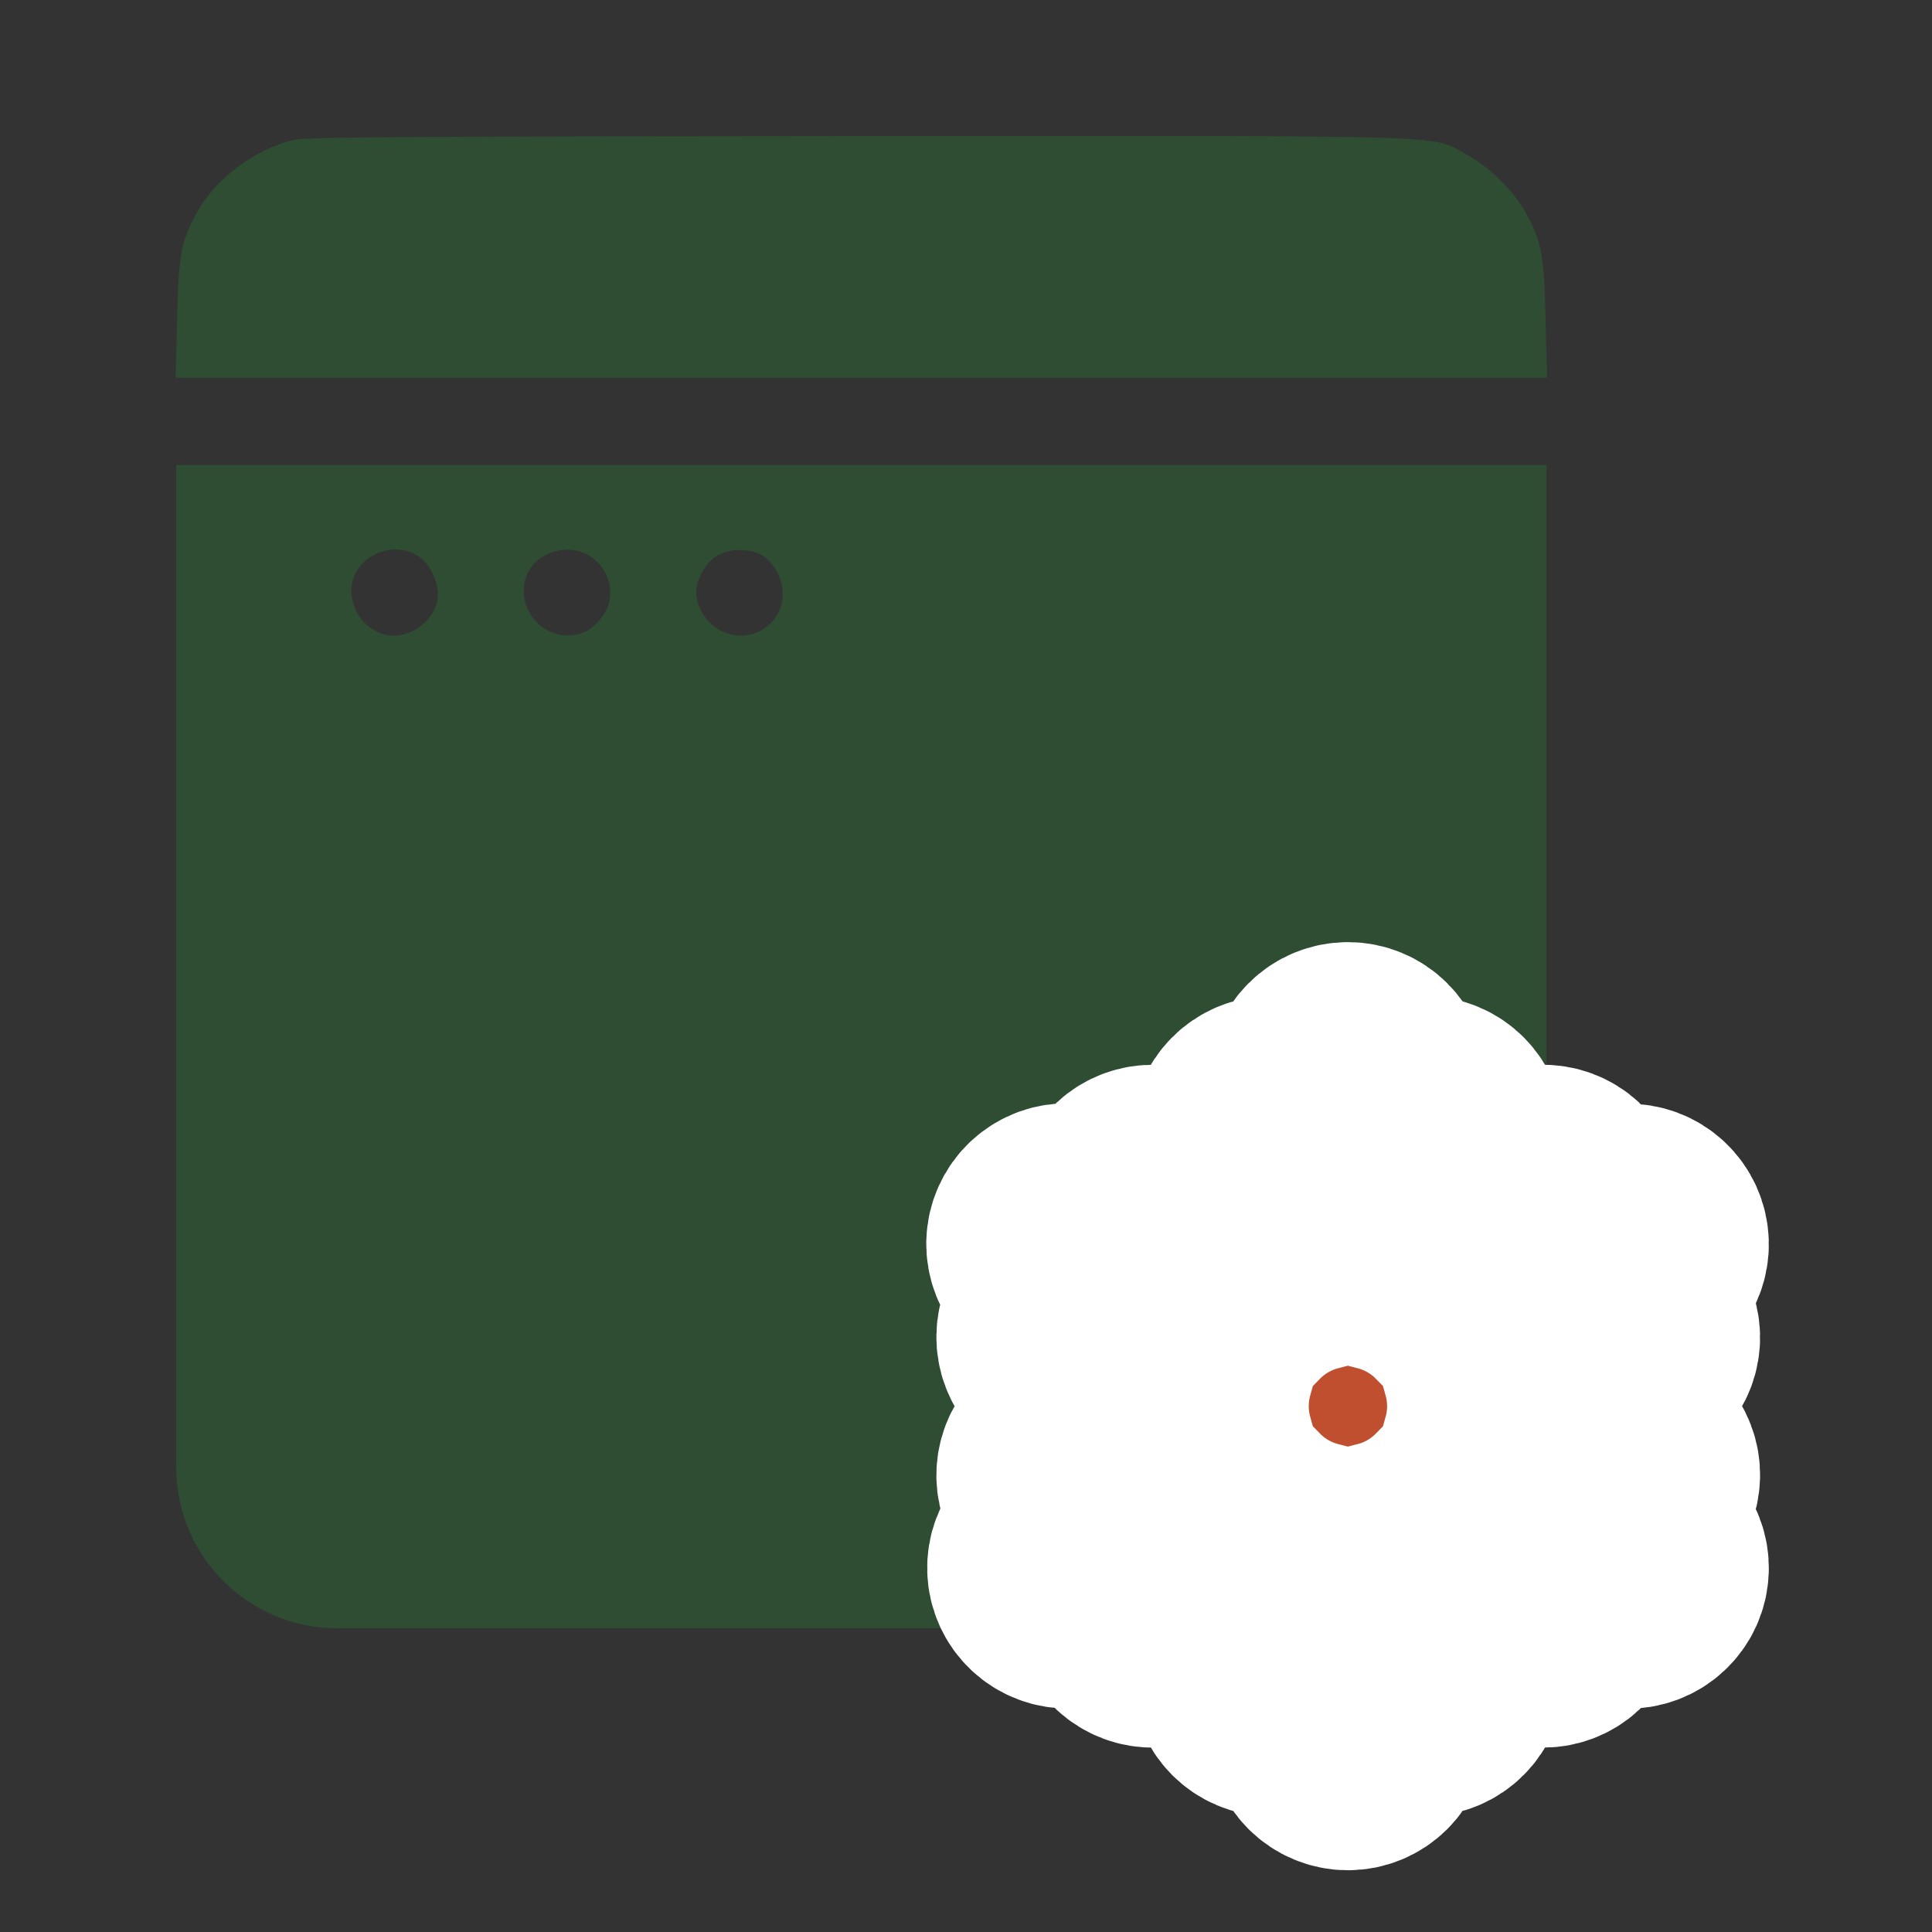 <svg xmlns="http://www.w3.org/2000/svg" fill="none" viewBox="0 0 40 40" height="40" width="40">
<rect x="0" y="0" width="40" height="40" fill="#333333" stroke="none"/>
<path fill="#2F4D32" d="M6.081 2.895C5.278 3.094 4.476 3.686 4.089 4.38C3.751 4.983 3.697 5.261 3.667 6.595L3.637 7.82H17.833H32.029L31.999 6.595C31.969 5.261 31.914 4.983 31.576 4.38C31.329 3.939 30.804 3.432 30.351 3.191C29.597 2.786 30.381 2.811 17.803 2.817C8.815 2.823 6.329 2.835 6.081 2.895Z"></path>
<path fill="#2F4D32" d="M3.648 30.378C3.648 32.219 5.141 33.712 6.982 33.712H28.683C30.524 33.712 32.017 32.219 32.017 30.378V9.629H3.648V30.378ZM8.664 11.518C8.93 11.693 9.111 12.122 9.056 12.424C8.966 12.906 8.417 13.262 7.958 13.136C7.391 12.985 7.095 12.297 7.391 11.814C7.656 11.385 8.254 11.241 8.664 11.518ZM12.225 11.518C12.63 11.784 12.756 12.333 12.509 12.707C12.286 13.033 12.074 13.154 11.742 13.154C11.048 13.154 10.602 12.345 10.982 11.766C11.235 11.379 11.839 11.259 12.225 11.518ZM15.877 11.566C16.215 11.886 16.305 12.375 16.088 12.731C15.642 13.45 14.585 13.22 14.422 12.363C14.368 12.073 14.591 11.639 14.875 11.488C15.171 11.325 15.666 11.367 15.877 11.566ZM19.529 17.506C19.746 17.801 19.939 18.079 19.963 18.115C19.987 18.151 19.74 18.369 19.372 18.628L18.744 19.075L18.738 19.848V20.62L18.877 20.548C19.058 20.445 20.03 19.878 20.066 19.848C20.078 19.835 20.126 19.497 20.162 19.099C20.205 18.695 20.253 18.357 20.271 18.338C20.301 18.308 21.991 18.477 22.027 18.514C22.04 18.526 22.021 18.737 21.997 18.984C21.967 19.232 21.943 19.534 21.937 19.654V19.872L22.54 20.131C22.872 20.276 23.144 20.403 23.144 20.415C23.144 20.421 22.981 20.789 22.782 21.23C22.534 21.785 22.396 22.026 22.335 22.014C22.287 22.008 21.985 21.875 21.665 21.731C21.345 21.58 21.05 21.459 21.001 21.459C20.917 21.459 19.704 22.135 19.704 22.183C19.704 22.201 19.999 22.389 20.355 22.594L21.013 22.968L21.689 22.66C22.064 22.491 22.39 22.377 22.42 22.401C22.474 22.467 23.072 23.807 23.096 23.928C23.108 23.982 22.909 24.103 22.54 24.266C21.877 24.561 21.895 24.525 21.991 25.364C22.021 25.654 22.046 25.901 22.04 25.901C22.015 25.919 20.277 26.088 20.259 26.076C20.247 26.064 20.205 25.714 20.156 25.292C20.108 24.869 20.06 24.519 20.054 24.513C19.824 24.362 18.828 23.813 18.792 23.813C18.762 23.813 18.738 24.151 18.738 24.561V25.31L19.341 25.744C19.673 25.986 19.945 26.209 19.945 26.239C19.945 26.288 19.148 27.434 18.979 27.634C18.955 27.664 18.684 27.507 18.382 27.29L17.832 26.891L17.289 27.29C16.988 27.513 16.716 27.67 16.692 27.64C16.523 27.447 15.72 26.288 15.72 26.239C15.72 26.209 15.992 25.986 16.324 25.744L16.927 25.316V23.765L16.287 24.133C15.919 24.344 15.63 24.555 15.599 24.628C15.575 24.694 15.533 25.014 15.509 25.328C15.485 25.648 15.442 25.944 15.418 25.986C15.376 26.052 15.213 26.052 14.531 25.986C14.072 25.944 13.686 25.901 13.668 25.895C13.65 25.883 13.662 25.581 13.698 25.219L13.764 24.567L13.143 24.266L12.527 23.964L12.877 23.179C13.07 22.751 13.257 22.389 13.288 22.383C13.324 22.37 13.65 22.497 14.018 22.66L14.688 22.968L15.322 22.594C15.672 22.395 15.961 22.213 15.961 22.189C15.961 22.135 14.778 21.459 14.682 21.459C14.634 21.459 14.302 21.592 13.94 21.761C13.577 21.924 13.275 22.051 13.27 22.044C13.257 22.032 12.774 20.964 12.612 20.578L12.527 20.397L13.131 20.131C13.463 19.986 13.746 19.848 13.752 19.829C13.764 19.811 13.74 19.509 13.704 19.153L13.632 18.502L13.819 18.471C14.253 18.405 15.358 18.314 15.406 18.345C15.436 18.363 15.479 18.616 15.503 18.906C15.581 19.866 15.569 19.835 15.949 20.053C16.142 20.161 16.438 20.33 16.613 20.433L16.927 20.614V19.069L16.342 18.64C16.016 18.411 15.75 18.182 15.756 18.133C15.762 18.013 16.68 16.751 16.758 16.751C16.788 16.751 17.048 16.92 17.326 17.119L17.839 17.494L18.152 17.276C18.328 17.155 18.581 16.974 18.708 16.878L18.943 16.703L19.04 16.836C19.094 16.902 19.317 17.204 19.529 17.506Z"></path>
<path fill="#2F4D32" d="M11.325 16.212H24.34V28.002H11.325V16.212Z"></path>
<mask fill="black" height="21" width="19" y="18.672" x="18.344" maskUnits="userSpaceOnUse" id="path-3-outside-1_1011_5612">
<rect height="21" width="19" y="18.672" x="18.344" fill="white"></rect>
<path d="M28.651 22.416C28.651 22.219 28.573 22.029 28.433 21.89C28.294 21.75 28.105 21.672 27.907 21.672C27.71 21.672 27.52 21.75 27.381 21.89C27.241 22.029 27.163 22.219 27.163 22.416V23.132L26.676 22.874C26.59 22.829 26.495 22.8 26.398 22.791C26.301 22.782 26.203 22.792 26.109 22.821C26.016 22.85 25.929 22.897 25.854 22.959C25.779 23.021 25.716 23.098 25.671 23.184C25.625 23.271 25.597 23.365 25.588 23.463C25.578 23.56 25.588 23.658 25.617 23.751C25.646 23.845 25.693 23.932 25.755 24.007C25.818 24.082 25.894 24.144 25.981 24.19L27.163 24.815V26.23C26.639 26.366 26.162 26.642 25.783 27.028L24.557 26.32L24.607 24.983C24.614 24.786 24.543 24.594 24.409 24.449C24.274 24.305 24.088 24.219 23.891 24.212C23.693 24.205 23.501 24.276 23.357 24.41C23.212 24.545 23.127 24.731 23.119 24.928L23.099 25.478L22.479 25.121C22.395 25.069 22.3 25.034 22.202 25.018C22.103 25.003 22.003 25.008 21.906 25.032C21.81 25.056 21.719 25.1 21.64 25.16C21.56 25.22 21.493 25.295 21.444 25.382C21.394 25.468 21.362 25.563 21.349 25.662C21.337 25.761 21.345 25.861 21.372 25.957C21.399 26.053 21.445 26.142 21.508 26.22C21.57 26.297 21.648 26.362 21.735 26.409L22.355 26.767L21.889 27.06C21.726 27.167 21.611 27.334 21.57 27.524C21.529 27.714 21.564 27.913 21.667 28.078C21.771 28.243 21.935 28.361 22.124 28.406C22.314 28.451 22.513 28.42 22.68 28.32L23.813 27.609L25.038 28.316C24.894 28.838 24.894 29.389 25.038 29.91L23.813 30.617L22.68 29.907C22.513 29.806 22.314 29.776 22.124 29.821C21.935 29.866 21.771 29.984 21.667 30.148C21.564 30.313 21.529 30.512 21.57 30.703C21.611 30.893 21.726 31.059 21.889 31.166L22.355 31.46L21.735 31.817C21.651 31.866 21.576 31.931 21.517 32.008C21.457 32.086 21.414 32.174 21.388 32.269C21.363 32.363 21.357 32.462 21.369 32.559C21.382 32.656 21.414 32.749 21.462 32.834C21.511 32.918 21.576 32.992 21.654 33.052C21.732 33.112 21.82 33.155 21.915 33.181C22.009 33.206 22.107 33.212 22.204 33.2C22.301 33.187 22.395 33.155 22.479 33.106L23.099 32.748L23.119 33.299C23.123 33.397 23.146 33.493 23.187 33.582C23.227 33.67 23.285 33.75 23.357 33.817C23.429 33.883 23.513 33.935 23.604 33.969C23.696 34.003 23.793 34.019 23.891 34.015C23.989 34.011 24.085 33.988 24.174 33.948C24.262 33.907 24.342 33.849 24.409 33.777C24.475 33.706 24.527 33.622 24.561 33.53C24.595 33.438 24.611 33.341 24.607 33.243L24.557 31.907L25.783 31.198C26.162 31.585 26.639 31.86 27.163 31.996V33.411L25.981 34.036C25.806 34.129 25.675 34.287 25.617 34.475C25.559 34.664 25.578 34.868 25.671 35.042C25.763 35.217 25.921 35.347 26.109 35.406C26.298 35.464 26.502 35.444 26.676 35.352L27.163 35.095V35.81C27.163 36.008 27.241 36.197 27.381 36.337C27.52 36.476 27.71 36.555 27.907 36.555C28.105 36.555 28.294 36.476 28.433 36.337C28.573 36.197 28.651 36.008 28.651 35.81V35.095L29.138 35.352C29.312 35.444 29.516 35.464 29.705 35.406C29.894 35.347 30.051 35.217 30.144 35.042C30.236 34.868 30.255 34.664 30.197 34.475C30.139 34.287 30.008 34.129 29.834 34.036L28.651 33.411V31.996C29.175 31.861 29.652 31.585 30.031 31.199L31.257 31.907L31.207 33.243C31.204 33.341 31.219 33.438 31.253 33.53C31.287 33.622 31.339 33.706 31.405 33.777C31.472 33.849 31.552 33.907 31.641 33.948C31.73 33.988 31.826 34.011 31.923 34.015C32.021 34.019 32.118 34.003 32.21 33.969C32.302 33.935 32.386 33.883 32.457 33.817C32.529 33.75 32.587 33.67 32.628 33.582C32.668 33.493 32.691 33.397 32.695 33.299L32.715 32.748L33.335 33.106C33.42 33.156 33.513 33.188 33.611 33.202C33.708 33.215 33.807 33.209 33.901 33.184C33.996 33.159 34.085 33.115 34.163 33.056C34.241 32.996 34.307 32.921 34.356 32.837C34.405 32.752 34.437 32.658 34.449 32.56C34.462 32.463 34.455 32.364 34.429 32.269C34.404 32.175 34.359 32.086 34.299 32.008C34.239 31.931 34.164 31.866 34.079 31.817L33.46 31.46L33.926 31.167C34.093 31.062 34.212 30.895 34.255 30.703C34.3 30.51 34.265 30.308 34.16 30.141C34.055 29.974 33.888 29.855 33.696 29.811C33.503 29.767 33.301 29.802 33.134 29.907L32.001 30.618L30.776 29.911C30.921 29.389 30.921 28.838 30.776 28.316L32.001 27.609L33.134 28.32C33.301 28.425 33.503 28.459 33.696 28.415C33.888 28.371 34.055 28.253 34.16 28.086C34.265 27.919 34.3 27.716 34.255 27.524C34.212 27.331 34.093 27.164 33.926 27.059L33.459 26.767L34.079 26.409C34.164 26.361 34.239 26.296 34.299 26.218C34.359 26.14 34.404 26.052 34.429 25.957C34.455 25.862 34.462 25.764 34.449 25.666C34.437 25.569 34.405 25.475 34.356 25.39C34.307 25.305 34.241 25.231 34.163 25.171C34.085 25.111 33.996 25.068 33.901 25.043C33.807 25.018 33.708 25.012 33.611 25.025C33.513 25.038 33.42 25.071 33.335 25.12L32.715 25.477L32.695 24.927C32.691 24.83 32.668 24.734 32.628 24.645C32.587 24.556 32.529 24.476 32.457 24.41C32.386 24.343 32.302 24.292 32.21 24.258C32.118 24.224 32.021 24.208 31.923 24.212C31.826 24.215 31.73 24.238 31.641 24.279C31.552 24.32 31.472 24.378 31.405 24.449C31.339 24.521 31.287 24.605 31.253 24.697C31.219 24.788 31.204 24.886 31.207 24.983L31.257 26.32L30.031 27.027C29.652 26.641 29.175 26.366 28.651 26.23V24.815L29.834 24.19C30.008 24.098 30.139 23.94 30.197 23.751C30.255 23.563 30.236 23.359 30.144 23.184C30.051 23.01 29.894 22.879 29.705 22.821C29.516 22.763 29.312 22.782 29.138 22.874L28.651 23.132V22.416Z"></path>
</mask>
<path fill="#BF4F2E" d="M28.651 22.416C28.651 22.219 28.573 22.029 28.433 21.89C28.294 21.75 28.105 21.672 27.907 21.672C27.71 21.672 27.52 21.75 27.381 21.89C27.241 22.029 27.163 22.219 27.163 22.416V23.132L26.676 22.874C26.59 22.829 26.495 22.8 26.398 22.791C26.301 22.782 26.203 22.792 26.109 22.821C26.016 22.85 25.929 22.897 25.854 22.959C25.779 23.021 25.716 23.098 25.671 23.184C25.625 23.271 25.597 23.365 25.588 23.463C25.578 23.56 25.588 23.658 25.617 23.751C25.646 23.845 25.693 23.932 25.755 24.007C25.818 24.082 25.894 24.144 25.981 24.19L27.163 24.815V26.23C26.639 26.366 26.162 26.642 25.783 27.028L24.557 26.32L24.607 24.983C24.614 24.786 24.543 24.594 24.409 24.449C24.274 24.305 24.088 24.219 23.891 24.212C23.693 24.205 23.501 24.276 23.357 24.41C23.212 24.545 23.127 24.731 23.119 24.928L23.099 25.478L22.479 25.121C22.395 25.069 22.3 25.034 22.202 25.018C22.103 25.003 22.003 25.008 21.906 25.032C21.81 25.056 21.719 25.1 21.64 25.16C21.56 25.22 21.493 25.295 21.444 25.382C21.394 25.468 21.362 25.563 21.349 25.662C21.337 25.761 21.345 25.861 21.372 25.957C21.399 26.053 21.445 26.142 21.508 26.22C21.57 26.297 21.648 26.362 21.735 26.409L22.355 26.767L21.889 27.06C21.726 27.167 21.611 27.334 21.57 27.524C21.529 27.714 21.564 27.913 21.667 28.078C21.771 28.243 21.935 28.361 22.124 28.406C22.314 28.451 22.513 28.42 22.68 28.32L23.813 27.609L25.038 28.316C24.894 28.838 24.894 29.389 25.038 29.91L23.813 30.617L22.68 29.907C22.513 29.806 22.314 29.776 22.124 29.821C21.935 29.866 21.771 29.984 21.667 30.148C21.564 30.313 21.529 30.512 21.57 30.703C21.611 30.893 21.726 31.059 21.889 31.166L22.355 31.46L21.735 31.817C21.651 31.866 21.576 31.931 21.517 32.008C21.457 32.086 21.414 32.174 21.388 32.269C21.363 32.363 21.357 32.462 21.369 32.559C21.382 32.656 21.414 32.749 21.462 32.834C21.511 32.918 21.576 32.992 21.654 33.052C21.732 33.112 21.82 33.155 21.915 33.181C22.009 33.206 22.107 33.212 22.204 33.2C22.301 33.187 22.395 33.155 22.479 33.106L23.099 32.748L23.119 33.299C23.123 33.397 23.146 33.493 23.187 33.582C23.227 33.67 23.285 33.75 23.357 33.817C23.429 33.883 23.513 33.935 23.604 33.969C23.696 34.003 23.793 34.019 23.891 34.015C23.989 34.011 24.085 33.988 24.174 33.948C24.262 33.907 24.342 33.849 24.409 33.777C24.475 33.706 24.527 33.622 24.561 33.53C24.595 33.438 24.611 33.341 24.607 33.243L24.557 31.907L25.783 31.198C26.162 31.585 26.639 31.86 27.163 31.996V33.411L25.981 34.036C25.806 34.129 25.675 34.287 25.617 34.475C25.559 34.664 25.578 34.868 25.671 35.042C25.763 35.217 25.921 35.347 26.109 35.406C26.298 35.464 26.502 35.444 26.676 35.352L27.163 35.095V35.81C27.163 36.008 27.241 36.197 27.381 36.337C27.52 36.476 27.71 36.555 27.907 36.555C28.105 36.555 28.294 36.476 28.433 36.337C28.573 36.197 28.651 36.008 28.651 35.81V35.095L29.138 35.352C29.312 35.444 29.516 35.464 29.705 35.406C29.894 35.347 30.051 35.217 30.144 35.042C30.236 34.868 30.255 34.664 30.197 34.475C30.139 34.287 30.008 34.129 29.834 34.036L28.651 33.411V31.996C29.175 31.861 29.652 31.585 30.031 31.199L31.257 31.907L31.207 33.243C31.204 33.341 31.219 33.438 31.253 33.53C31.287 33.622 31.339 33.706 31.405 33.777C31.472 33.849 31.552 33.907 31.641 33.948C31.73 33.988 31.826 34.011 31.923 34.015C32.021 34.019 32.118 34.003 32.21 33.969C32.302 33.935 32.386 33.883 32.457 33.817C32.529 33.75 32.587 33.67 32.628 33.582C32.668 33.493 32.691 33.397 32.695 33.299L32.715 32.748L33.335 33.106C33.42 33.156 33.513 33.188 33.611 33.202C33.708 33.215 33.807 33.209 33.901 33.184C33.996 33.159 34.085 33.115 34.163 33.056C34.241 32.996 34.307 32.921 34.356 32.837C34.405 32.752 34.437 32.658 34.449 32.56C34.462 32.463 34.455 32.364 34.429 32.269C34.404 32.175 34.359 32.086 34.299 32.008C34.239 31.931 34.164 31.866 34.079 31.817L33.46 31.46L33.926 31.167C34.093 31.062 34.212 30.895 34.255 30.703C34.3 30.51 34.265 30.308 34.16 30.141C34.055 29.974 33.888 29.855 33.696 29.811C33.503 29.767 33.301 29.802 33.134 29.907L32.001 30.618L30.776 29.911C30.921 29.389 30.921 28.838 30.776 28.316L32.001 27.609L33.134 28.32C33.301 28.425 33.503 28.459 33.696 28.415C33.888 28.371 34.055 28.253 34.16 28.086C34.265 27.919 34.3 27.716 34.255 27.524C34.212 27.331 34.093 27.164 33.926 27.059L33.459 26.767L34.079 26.409C34.164 26.361 34.239 26.296 34.299 26.218C34.359 26.14 34.404 26.052 34.429 25.957C34.455 25.862 34.462 25.764 34.449 25.666C34.437 25.569 34.405 25.475 34.356 25.39C34.307 25.305 34.241 25.231 34.163 25.171C34.085 25.111 33.996 25.068 33.901 25.043C33.807 25.018 33.708 25.012 33.611 25.025C33.513 25.038 33.42 25.071 33.335 25.12L32.715 25.477L32.695 24.927C32.691 24.83 32.668 24.734 32.628 24.645C32.587 24.556 32.529 24.476 32.457 24.41C32.386 24.343 32.302 24.292 32.21 24.258C32.118 24.224 32.021 24.208 31.923 24.212C31.826 24.215 31.73 24.238 31.641 24.279C31.552 24.32 31.472 24.378 31.405 24.449C31.339 24.521 31.287 24.605 31.253 24.697C31.219 24.788 31.204 24.886 31.207 24.983L31.257 26.32L30.031 27.027C29.652 26.641 29.175 26.366 28.651 26.23V24.815L29.834 24.19C30.008 24.098 30.139 23.94 30.197 23.751C30.255 23.563 30.236 23.359 30.144 23.184C30.051 23.01 29.894 22.879 29.705 22.821C29.516 22.763 29.312 22.782 29.138 22.874L28.651 23.132V22.416Z"></path>
<path mask="url(#path-3-outside-1_1011_5612)" stroke-width="4.333" stroke="white" d="M28.651 22.416C28.651 22.219 28.573 22.029 28.433 21.89C28.294 21.75 28.105 21.672 27.907 21.672C27.71 21.672 27.52 21.75 27.381 21.89C27.241 22.029 27.163 22.219 27.163 22.416V23.132L26.676 22.874C26.59 22.829 26.495 22.8 26.398 22.791C26.301 22.782 26.203 22.792 26.109 22.821C26.016 22.85 25.929 22.897 25.854 22.959C25.779 23.021 25.716 23.098 25.671 23.184C25.625 23.271 25.597 23.365 25.588 23.463C25.578 23.56 25.588 23.658 25.617 23.751C25.646 23.845 25.693 23.932 25.755 24.007C25.818 24.082 25.894 24.144 25.981 24.19L27.163 24.815V26.23C26.639 26.366 26.162 26.642 25.783 27.028L24.557 26.32L24.607 24.983C24.614 24.786 24.543 24.594 24.409 24.449C24.274 24.305 24.088 24.219 23.891 24.212C23.693 24.205 23.501 24.276 23.357 24.41C23.212 24.545 23.127 24.731 23.119 24.928L23.099 25.478L22.479 25.121C22.395 25.069 22.3 25.034 22.202 25.018C22.103 25.003 22.003 25.008 21.906 25.032C21.81 25.056 21.719 25.1 21.64 25.16C21.56 25.22 21.493 25.295 21.444 25.382C21.394 25.468 21.362 25.563 21.349 25.662C21.337 25.761 21.345 25.861 21.372 25.957C21.399 26.053 21.445 26.142 21.508 26.22C21.57 26.297 21.648 26.362 21.735 26.409L22.355 26.767L21.889 27.06C21.726 27.167 21.611 27.334 21.57 27.524C21.529 27.714 21.564 27.913 21.667 28.078C21.771 28.243 21.935 28.361 22.124 28.406C22.314 28.451 22.513 28.42 22.68 28.32L23.813 27.609L25.038 28.316C24.894 28.838 24.894 29.389 25.038 29.91L23.813 30.617L22.68 29.907C22.513 29.806 22.314 29.776 22.124 29.821C21.935 29.866 21.771 29.984 21.667 30.148C21.564 30.313 21.529 30.512 21.57 30.703C21.611 30.893 21.726 31.059 21.889 31.166L22.355 31.46L21.735 31.817C21.651 31.866 21.576 31.931 21.517 32.008C21.457 32.086 21.414 32.174 21.388 32.269C21.363 32.363 21.357 32.462 21.369 32.559C21.382 32.656 21.414 32.749 21.462 32.834C21.511 32.918 21.576 32.992 21.654 33.052C21.732 33.112 21.82 33.155 21.915 33.181C22.009 33.206 22.107 33.212 22.204 33.2C22.301 33.187 22.395 33.155 22.479 33.106L23.099 32.748L23.119 33.299C23.123 33.397 23.146 33.493 23.187 33.582C23.227 33.67 23.285 33.75 23.357 33.817C23.429 33.883 23.513 33.935 23.604 33.969C23.696 34.003 23.793 34.019 23.891 34.015C23.989 34.011 24.085 33.988 24.174 33.948C24.262 33.907 24.342 33.849 24.409 33.777C24.475 33.706 24.527 33.622 24.561 33.53C24.595 33.438 24.611 33.341 24.607 33.243L24.557 31.907L25.783 31.198C26.162 31.585 26.639 31.86 27.163 31.996V33.411L25.981 34.036C25.806 34.129 25.675 34.287 25.617 34.475C25.559 34.664 25.578 34.868 25.671 35.042C25.763 35.217 25.921 35.347 26.109 35.406C26.298 35.464 26.502 35.444 26.676 35.352L27.163 35.095V35.81C27.163 36.008 27.241 36.197 27.381 36.337C27.52 36.476 27.71 36.555 27.907 36.555C28.105 36.555 28.294 36.476 28.433 36.337C28.573 36.197 28.651 36.008 28.651 35.81V35.095L29.138 35.352C29.312 35.444 29.516 35.464 29.705 35.406C29.894 35.347 30.051 35.217 30.144 35.042C30.236 34.868 30.255 34.664 30.197 34.475C30.139 34.287 30.008 34.129 29.834 34.036L28.651 33.411V31.996C29.175 31.861 29.652 31.585 30.031 31.199L31.257 31.907L31.207 33.243C31.204 33.341 31.219 33.438 31.253 33.53C31.287 33.622 31.339 33.706 31.405 33.777C31.472 33.849 31.552 33.907 31.641 33.948C31.73 33.988 31.826 34.011 31.923 34.015C32.021 34.019 32.118 34.003 32.21 33.969C32.302 33.935 32.386 33.883 32.457 33.817C32.529 33.75 32.587 33.67 32.628 33.582C32.668 33.493 32.691 33.397 32.695 33.299L32.715 32.748L33.335 33.106C33.42 33.156 33.513 33.188 33.611 33.202C33.708 33.215 33.807 33.209 33.901 33.184C33.996 33.159 34.085 33.115 34.163 33.056C34.241 32.996 34.307 32.921 34.356 32.837C34.405 32.752 34.437 32.658 34.449 32.56C34.462 32.463 34.455 32.364 34.429 32.269C34.404 32.175 34.359 32.086 34.299 32.008C34.239 31.931 34.164 31.866 34.079 31.817L33.46 31.46L33.926 31.167C34.093 31.062 34.212 30.895 34.255 30.703C34.3 30.51 34.265 30.308 34.16 30.141C34.055 29.974 33.888 29.855 33.696 29.811C33.503 29.767 33.301 29.802 33.134 29.907L32.001 30.618L30.776 29.911C30.921 29.389 30.921 28.838 30.776 28.316L32.001 27.609L33.134 28.32C33.301 28.425 33.503 28.459 33.696 28.415C33.888 28.371 34.055 28.253 34.16 28.086C34.265 27.919 34.3 27.716 34.255 27.524C34.212 27.331 34.093 27.164 33.926 27.059L33.459 26.767L34.079 26.409C34.164 26.361 34.239 26.296 34.299 26.218C34.359 26.14 34.404 26.052 34.429 25.957C34.455 25.862 34.462 25.764 34.449 25.666C34.437 25.569 34.405 25.475 34.356 25.39C34.307 25.305 34.241 25.231 34.163 25.171C34.085 25.111 33.996 25.068 33.901 25.043C33.807 25.018 33.708 25.012 33.611 25.025C33.513 25.038 33.42 25.071 33.335 25.12L32.715 25.477L32.695 24.927C32.691 24.83 32.668 24.734 32.628 24.645C32.587 24.556 32.529 24.476 32.457 24.41C32.386 24.343 32.302 24.292 32.21 24.258C32.118 24.224 32.021 24.208 31.923 24.212C31.826 24.215 31.73 24.238 31.641 24.279C31.552 24.32 31.472 24.378 31.405 24.449C31.339 24.521 31.287 24.605 31.253 24.697C31.219 24.788 31.204 24.886 31.207 24.983L31.257 26.32L30.031 27.027C29.652 26.641 29.175 26.366 28.651 26.23V24.815L29.834 24.19C30.008 24.098 30.139 23.94 30.197 23.751C30.255 23.563 30.236 23.359 30.144 23.184C30.051 23.01 29.894 22.879 29.705 22.821C29.516 22.763 29.312 22.782 29.138 22.874L28.651 23.132V22.416Z"></path>
</svg>

